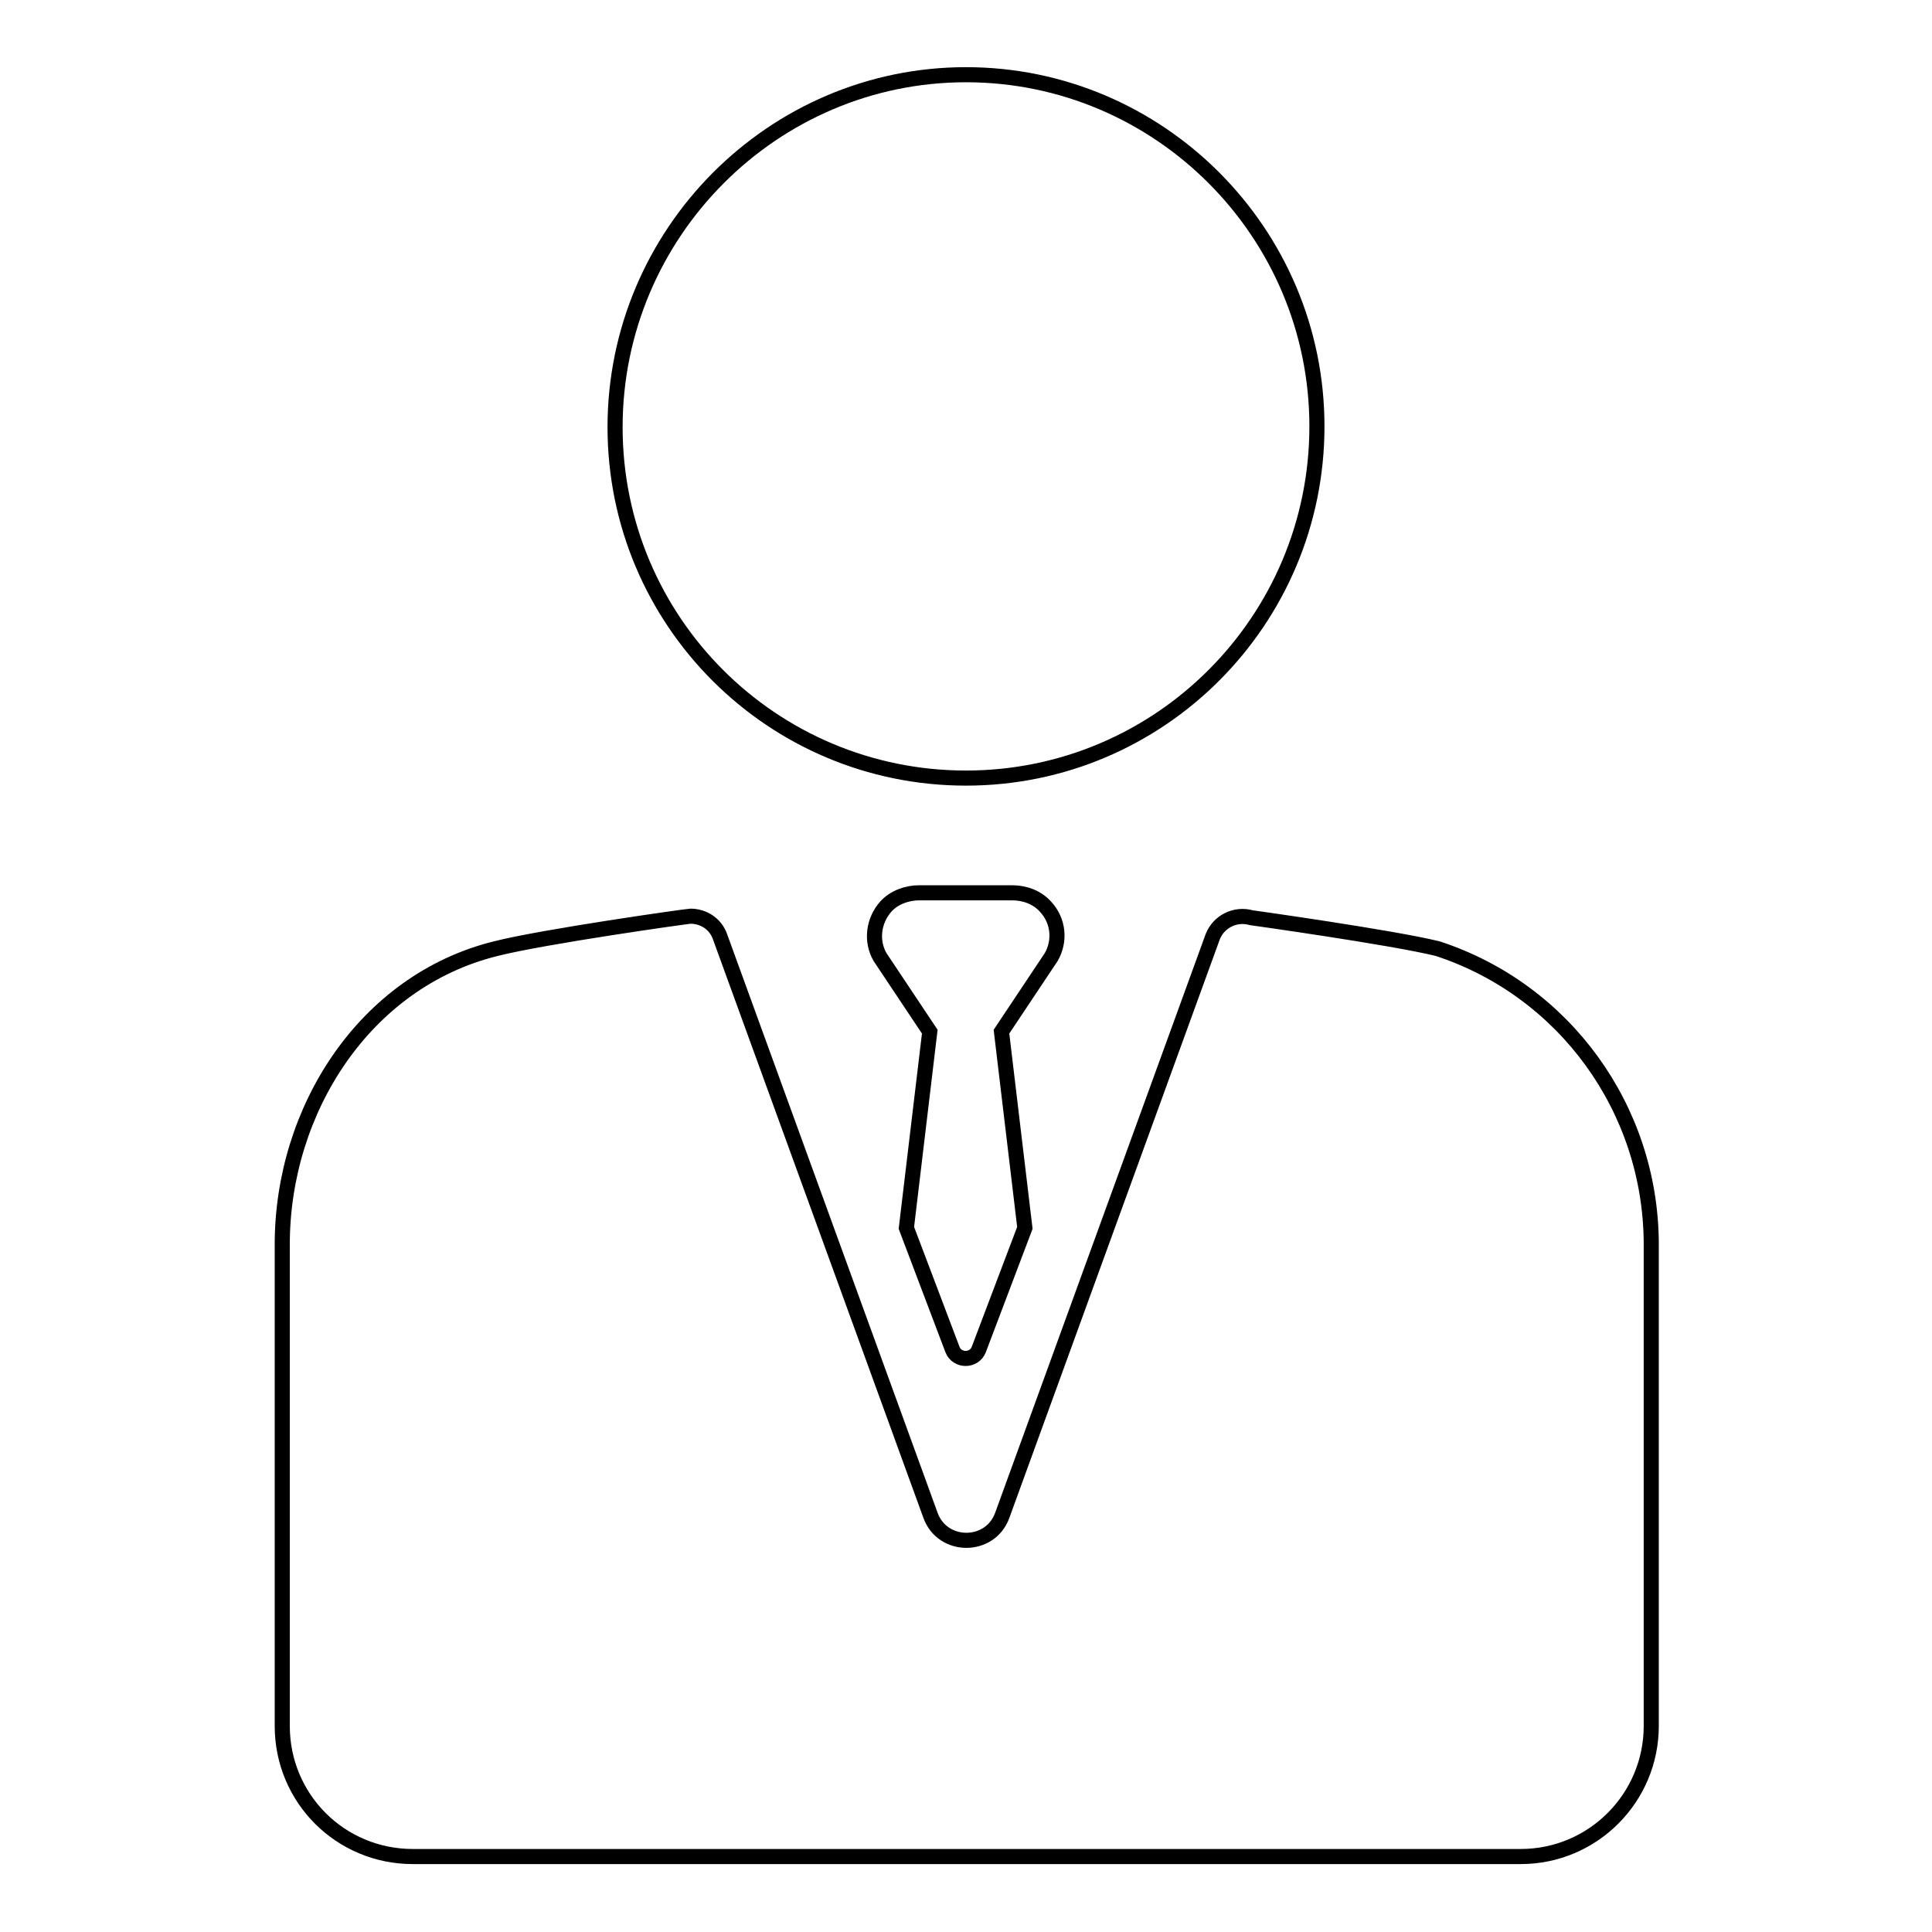 <?xml version="1.0" encoding="utf-8"?>
<!-- Svg Vector Icons : http://www.onlinewebfonts.com/icon -->
<!DOCTYPE svg PUBLIC "-//W3C//DTD SVG 1.1//EN" "http://www.w3.org/Graphics/SVG/1.1/DTD/svg11.dtd">
<svg version="1.1" xmlns="http://www.w3.org/2000/svg" xmlns:xlink="http://www.w3.org/1999/xlink" x="0px" y="0px" viewBox="0 0 256 256" enable-background="new 0 0 256 256" xml:space="preserve">
<g> <path stroke-width="2" fill-opacity="0" stroke="#000000"  d="M128,103.1c25.7,0,46.5-20.9,46.5-46.6c0-25.7-20.9-46.6-46.5-46.6S81.5,30.9,81.5,56.6 C81.5,82.3,102.3,103.1,128,103.1z M190.5,125.7C190.5,125.7,190.4,125.7,190.5,125.7c-6.1-1.5-24.7-4.1-24.7-4.1 c-2.1-0.6-4.3,0.5-5.1,2.5l-27.9,76.7c-1.6,4.4-7.9,4.4-9.5,0l-27.9-76.7c-0.6-1.7-2.2-2.7-3.9-2.7c-0.4,0-19.5,2.7-25.8,4.3 c-17.4,4.3-28.3,21.4-28.3,39.2v63.8c0,9.6,7.7,17.3,17.3,17.3h146.8c9.6,0,17.3-7.8,17.3-17.3v-64 C218.7,146.9,207.3,131.2,190.5,125.7z M138.5,120.1c-1.1-1.2-2.7-1.8-4.4-1.8h-12.3c-1.6,0-3.3,0.6-4.4,1.8 c-1.7,1.9-2,4.6-0.8,6.7l6.6,9.9l-3.1,26l6.1,16.1c0.6,1.6,2.9,1.6,3.5,0l6.1-16.1l-3.1-26l6.6-9.9 C140.5,124.7,140.3,122,138.5,120.1z"/></g>
</svg>